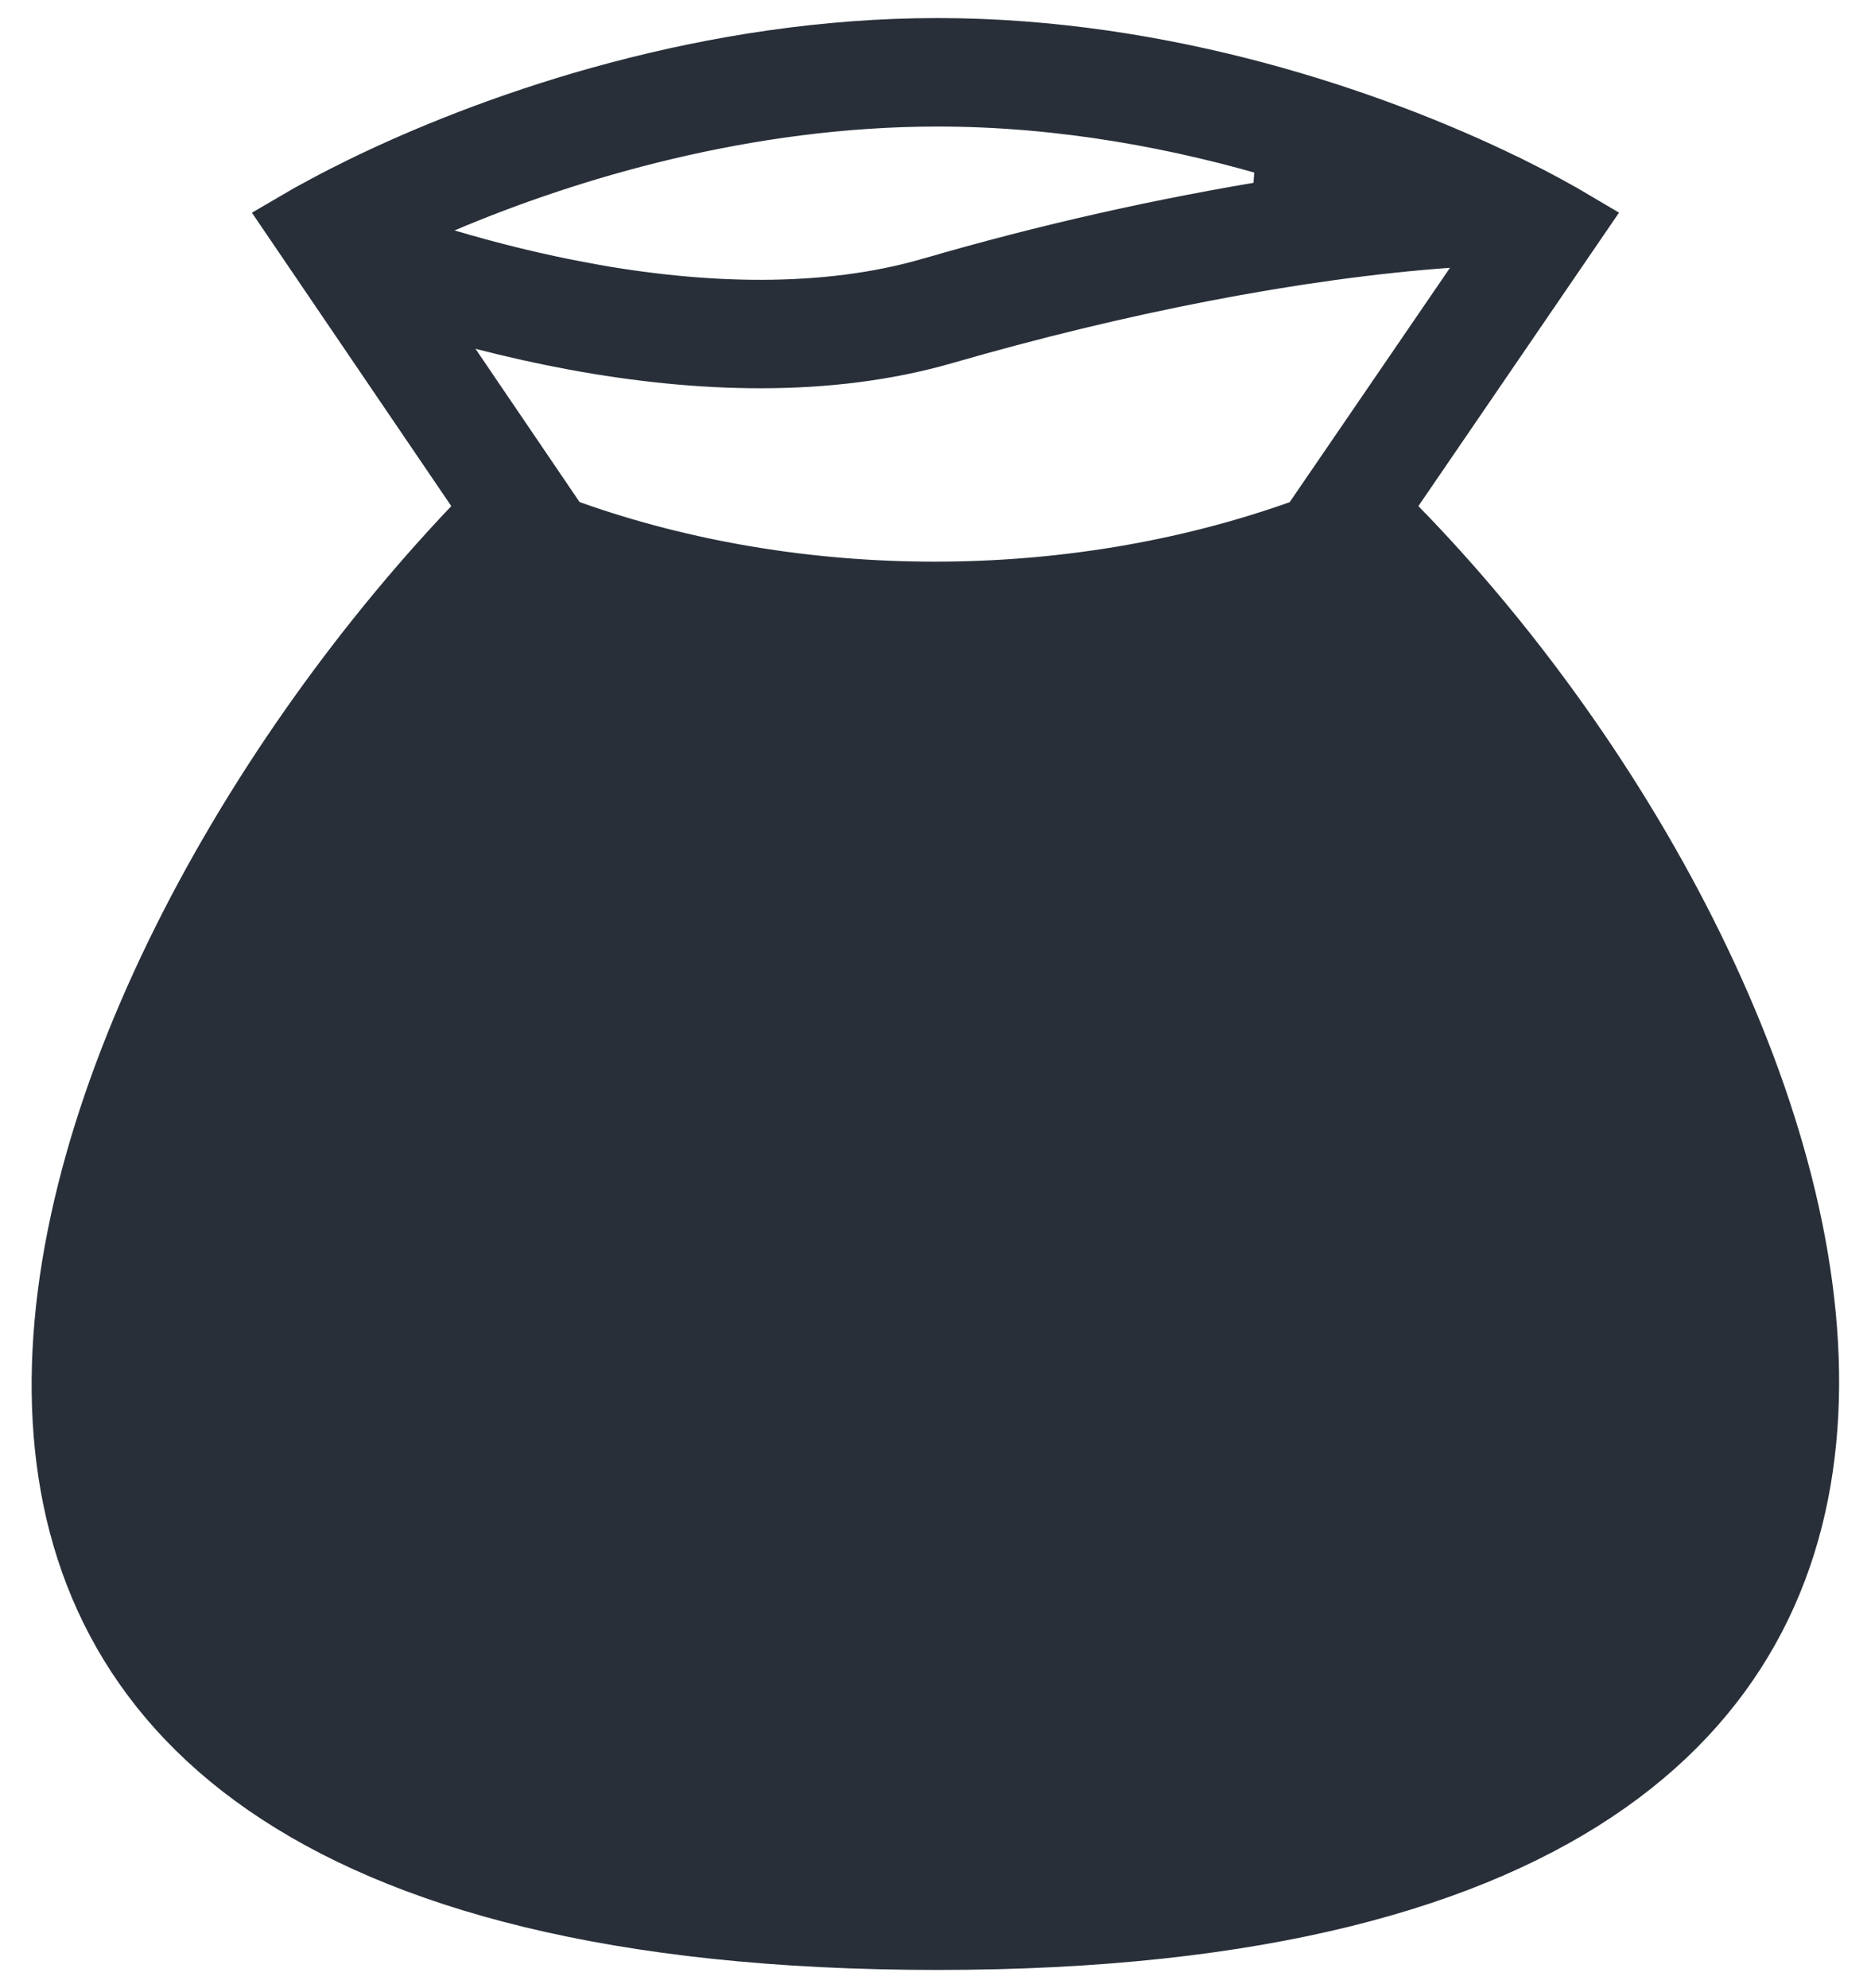 <svg width="32" height="34" viewBox="0 0 32 34" fill="none" xmlns="http://www.w3.org/2000/svg">
<path d="M16.427 15.146V15.646L16.927 15.646C17.591 15.646 18.238 15.851 18.78 16.235C19.322 16.618 19.732 17.16 19.953 17.785C19.972 17.838 19.98 17.894 19.977 17.95C19.974 18.006 19.96 18.061 19.936 18.112C19.911 18.162 19.878 18.208 19.836 18.245C19.794 18.283 19.745 18.312 19.692 18.33C19.64 18.349 19.583 18.357 19.527 18.354C19.471 18.351 19.416 18.337 19.366 18.313C19.264 18.264 19.185 18.177 19.147 18.07L19.147 18.07C18.985 17.61 18.684 17.213 18.286 16.932C17.889 16.651 17.414 16.5 16.927 16.5L16.427 16.5V17V20.709V21.209H16.927C17.778 21.209 18.594 21.547 19.196 22.149C19.798 22.751 20.136 23.567 20.136 24.418C20.136 25.269 19.798 26.086 19.196 26.687C18.594 27.289 17.778 27.627 16.927 27.627H16.427V28.127V28.555H15.572V28.127V27.627L15.072 27.627C14.409 27.627 13.761 27.422 13.219 27.038C12.677 26.655 12.267 26.113 12.046 25.488L12.046 25.488L12.041 25.474C12.021 25.421 12.011 25.364 12.013 25.307C12.015 25.25 12.028 25.194 12.052 25.142C12.076 25.09 12.11 25.044 12.152 25.005L11.816 24.637L12.152 25.005C12.194 24.966 12.244 24.937 12.297 24.918C12.351 24.899 12.409 24.891 12.466 24.894C12.523 24.898 12.578 24.913 12.63 24.938C12.681 24.963 12.726 24.999 12.764 25.042C12.801 25.085 12.829 25.136 12.847 25.19L12.849 25.197L12.851 25.204C13.176 26.119 14.047 26.773 15.072 26.773H15.572V26.273V22.564V22.064H15.072C14.221 22.064 13.405 21.726 12.803 21.124C12.201 20.522 11.863 19.706 11.863 18.855C11.863 18.004 12.201 17.187 12.803 16.586C13.405 15.984 14.221 15.646 15.072 15.646H15.572V15.146V14.718H16.427V15.146ZM15.572 17V16.5H15.072C14.448 16.5 13.849 16.748 13.407 17.19C12.966 17.631 12.718 18.23 12.718 18.855C12.718 19.479 12.966 20.078 13.407 20.52C13.849 20.961 14.448 21.209 15.072 21.209H15.572V20.709V17ZM16.427 26.273V26.773H16.927C17.551 26.773 18.15 26.525 18.592 26.083C19.033 25.642 19.281 25.043 19.281 24.418C19.281 23.794 19.033 23.195 18.592 22.753C18.15 22.312 17.551 22.064 16.927 22.064H16.427V22.564V26.273Z" fill="#282F39" stroke="#282F39"/>
<path d="M8.706 9.578L9.022 9.7C13.371 11.38 18.608 11.38 22.957 9.698L23.27 9.577L23.5 9.82C25.398 11.821 26.986 14.095 28.21 16.566L28.212 16.568C29.487 19.17 30.204 21.813 30.087 24.13L30.087 24.13C29.972 26.391 29.072 28.357 27.022 29.806L27.022 29.806C24.913 31.296 21.447 32.334 16.035 32.334C10.62 32.334 7.14 31.314 5.013 29.842L5.013 29.842C2.949 28.412 2.038 26.472 1.91 24.237L8.706 9.578ZM8.706 9.578L8.475 9.826M8.706 9.578L8.475 9.826M8.475 9.826C6.657 11.786 4.966 14.19 3.751 16.693L3.751 16.693M8.475 9.826L3.751 16.693M3.751 16.693C2.48 19.312 1.778 21.943 1.91 24.237L3.751 16.693ZM25.843 3.181C26.283 3.399 26.664 3.608 26.977 3.794L23.846 8.373L23.614 8.711L23.901 9.004C25.839 10.986 27.67 13.516 28.98 16.192C30.294 18.872 31.068 21.662 30.941 24.174C30.815 26.664 29.805 28.886 27.516 30.503C25.205 32.136 21.538 33.188 16.036 33.188C10.533 33.188 6.854 32.155 4.528 30.544C2.224 28.949 1.199 26.754 1.058 24.286C0.916 21.795 1.676 19.015 2.984 16.32C4.289 13.63 6.123 11.06 8.081 8.999L8.359 8.707L8.132 8.374L5.022 3.798C5.18 3.705 5.354 3.607 5.543 3.507L5.543 3.507L5.545 3.506C5.735 3.403 5.941 3.298 6.161 3.19L6.357 3.095C8.603 2.024 12.165 0.809 16.036 0.809C19.938 0.809 23.497 2.043 25.716 3.12C25.716 3.12 25.716 3.12 25.716 3.12L25.841 3.181C25.842 3.181 25.842 3.181 25.843 3.181ZM22.224 9.059L22.378 9.005L22.47 8.87L25.212 4.862L25.797 4.006L24.763 4.081C22.17 4.268 19.1 4.875 16.155 5.727C14.171 6.301 11.939 6.219 9.834 5.831C9.305 5.733 8.779 5.616 8.258 5.481L6.973 5.147L7.719 6.246L9.499 8.867L9.591 9.002L9.745 9.057C13.669 10.454 18.3 10.454 22.224 9.059ZM7.58 3.48L6.3 4.023L7.633 4.42C8.39 4.645 9.182 4.841 9.988 4.99L9.988 4.991C12.023 5.365 14.108 5.43 15.917 4.906L15.918 4.906C17.886 4.332 19.888 3.881 21.912 3.555L21.977 2.583C20.235 2.058 18.191 1.664 16.035 1.664C12.754 1.664 9.706 2.578 7.58 3.48Z" fill="#282F39" stroke="#282F39"/>
</svg>
